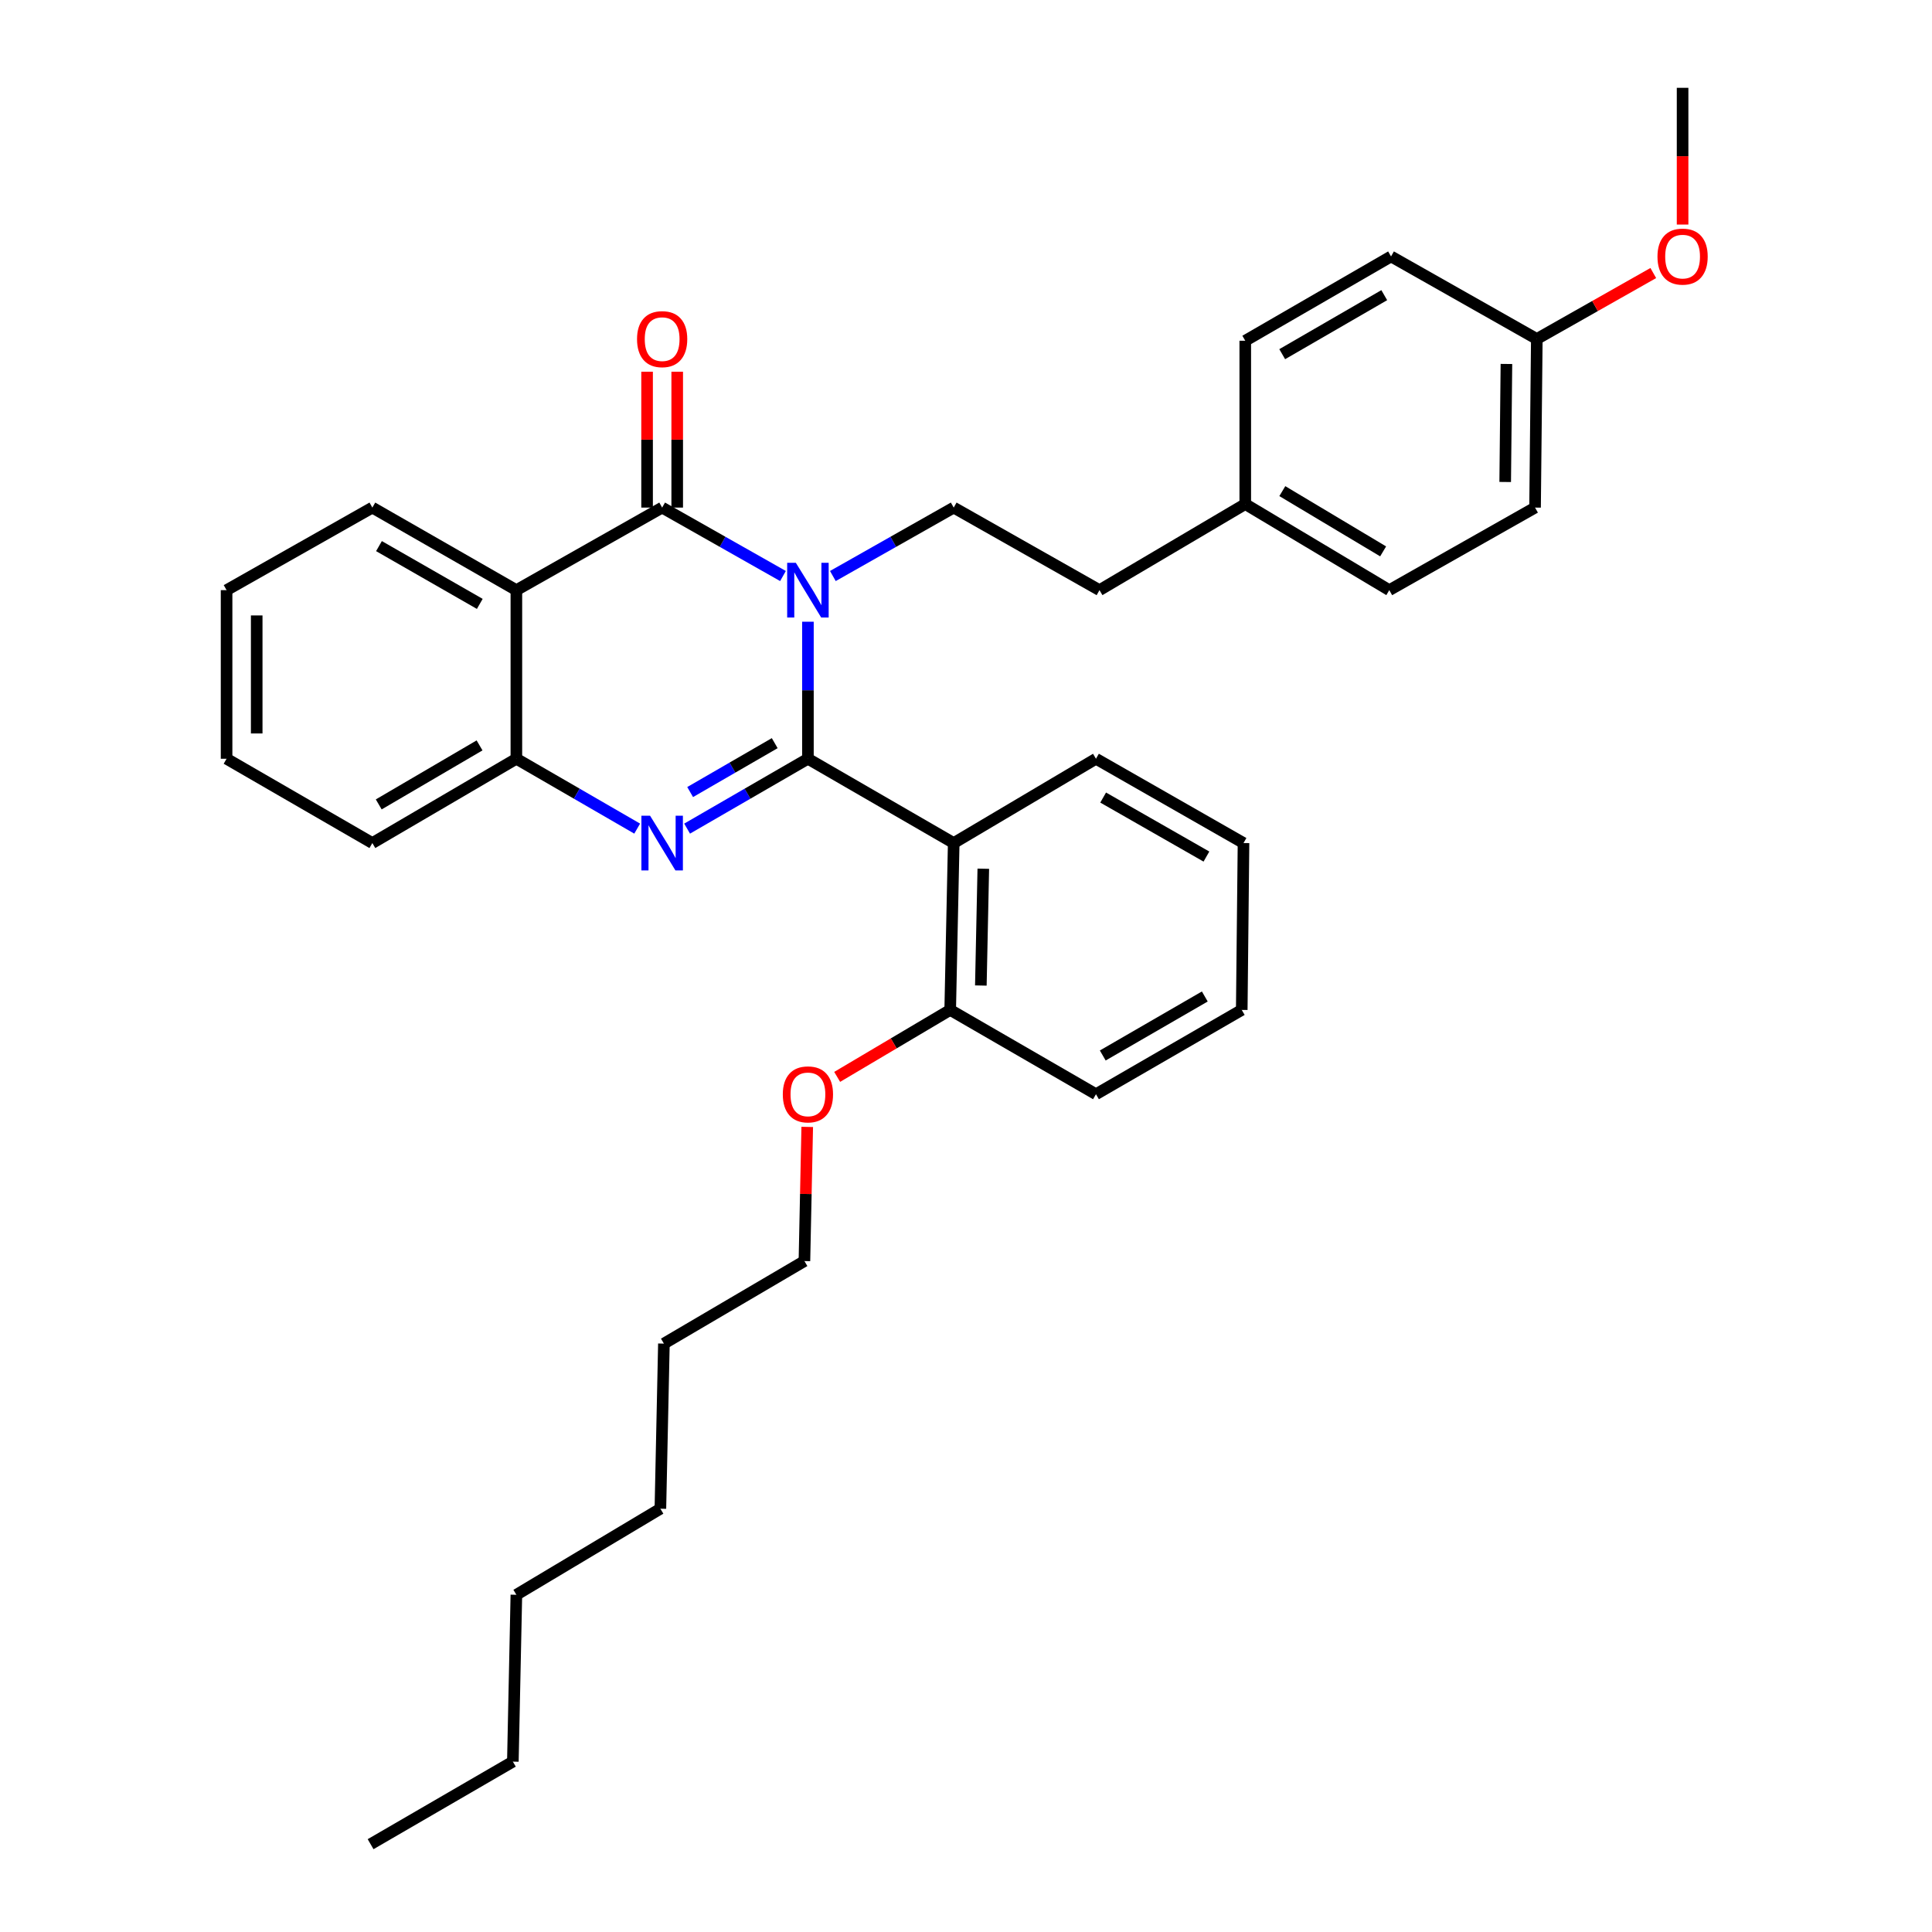 <?xml version='1.0' encoding='iso-8859-1'?>
<svg version='1.1' baseProfile='full'
              xmlns='http://www.w3.org/2000/svg'
                      xmlns:rdkit='http://www.rdkit.org/xml'
                      xmlns:xlink='http://www.w3.org/1999/xlink'
                  xml:space='preserve'
width='1000px' height='1000px' viewBox='0 0 1000 1000'>
<!-- END OF HEADER -->
<rect style='opacity:1.0;fill:#FFFFFF;stroke:none' width='1000' height='1000' x='0' y='0'> </rect>
<path class='bond-0' d='M 117.277,305.46 L 117.277,392.729' style='fill:none;fill-rule:evenodd;stroke:#000000;stroke-width:6px;stroke-linecap:butt;stroke-linejoin:miter;stroke-opacity:1' />
<path class='bond-0' d='M 132.87,318.55 L 132.87,379.638' style='fill:none;fill-rule:evenodd;stroke:#000000;stroke-width:6px;stroke-linecap:butt;stroke-linejoin:miter;stroke-opacity:1' />
<path class='bond-1' d='M 117.277,305.46 L 192.73,262.726' style='fill:none;fill-rule:evenodd;stroke:#000000;stroke-width:6px;stroke-linecap:butt;stroke-linejoin:miter;stroke-opacity:1' />
<path class='bond-2' d='M 117.277,392.729 L 192.73,436.363' style='fill:none;fill-rule:evenodd;stroke:#000000;stroke-width:6px;stroke-linecap:butt;stroke-linejoin:miter;stroke-opacity:1' />
<path class='bond-3' d='M 192.73,436.363 L 267.273,392.729' style='fill:none;fill-rule:evenodd;stroke:#000000;stroke-width:6px;stroke-linecap:butt;stroke-linejoin:miter;stroke-opacity:1' />
<path class='bond-3' d='M 196.034,416.361 L 248.214,385.817' style='fill:none;fill-rule:evenodd;stroke:#000000;stroke-width:6px;stroke-linecap:butt;stroke-linejoin:miter;stroke-opacity:1' />
<path class='bond-4' d='M 267.273,392.729 L 267.273,305.46' style='fill:none;fill-rule:evenodd;stroke:#000000;stroke-width:6px;stroke-linecap:butt;stroke-linejoin:miter;stroke-opacity:1' />
<path class='bond-5' d='M 267.273,392.729 L 298.54,410.81' style='fill:none;fill-rule:evenodd;stroke:#000000;stroke-width:6px;stroke-linecap:butt;stroke-linejoin:miter;stroke-opacity:1' />
<path class='bond-5' d='M 298.54,410.81 L 329.807,428.892' style='fill:none;fill-rule:evenodd;stroke:#0000FF;stroke-width:6px;stroke-linecap:butt;stroke-linejoin:miter;stroke-opacity:1' />
<path class='bond-6' d='M 267.273,305.46 L 192.73,262.726' style='fill:none;fill-rule:evenodd;stroke:#000000;stroke-width:6px;stroke-linecap:butt;stroke-linejoin:miter;stroke-opacity:1' />
<path class='bond-6' d='M 248.336,312.577 L 196.156,282.664' style='fill:none;fill-rule:evenodd;stroke:#000000;stroke-width:6px;stroke-linecap:butt;stroke-linejoin:miter;stroke-opacity:1' />
<path class='bond-7' d='M 267.273,305.46 L 342.726,262.726' style='fill:none;fill-rule:evenodd;stroke:#000000;stroke-width:6px;stroke-linecap:butt;stroke-linejoin:miter;stroke-opacity:1' />
<path class='bond-8' d='M 355.645,428.892 L 386.912,410.81' style='fill:none;fill-rule:evenodd;stroke:#0000FF;stroke-width:6px;stroke-linecap:butt;stroke-linejoin:miter;stroke-opacity:1' />
<path class='bond-8' d='M 386.912,410.81 L 418.179,392.729' style='fill:none;fill-rule:evenodd;stroke:#000000;stroke-width:6px;stroke-linecap:butt;stroke-linejoin:miter;stroke-opacity:1' />
<path class='bond-8' d='M 357.219,409.969 L 379.106,397.312' style='fill:none;fill-rule:evenodd;stroke:#0000FF;stroke-width:6px;stroke-linecap:butt;stroke-linejoin:miter;stroke-opacity:1' />
<path class='bond-8' d='M 379.106,397.312 L 400.993,384.655' style='fill:none;fill-rule:evenodd;stroke:#000000;stroke-width:6px;stroke-linecap:butt;stroke-linejoin:miter;stroke-opacity:1' />
<path class='bond-9' d='M 418.179,392.729 L 418.179,357.265' style='fill:none;fill-rule:evenodd;stroke:#000000;stroke-width:6px;stroke-linecap:butt;stroke-linejoin:miter;stroke-opacity:1' />
<path class='bond-9' d='M 418.179,357.265 L 418.179,321.801' style='fill:none;fill-rule:evenodd;stroke:#0000FF;stroke-width:6px;stroke-linecap:butt;stroke-linejoin:miter;stroke-opacity:1' />
<path class='bond-10' d='M 418.179,392.729 L 493.64,436.363' style='fill:none;fill-rule:evenodd;stroke:#000000;stroke-width:6px;stroke-linecap:butt;stroke-linejoin:miter;stroke-opacity:1' />
<path class='bond-11' d='M 405.271,298.149 L 373.998,280.438' style='fill:none;fill-rule:evenodd;stroke:#0000FF;stroke-width:6px;stroke-linecap:butt;stroke-linejoin:miter;stroke-opacity:1' />
<path class='bond-11' d='M 373.998,280.438 L 342.726,262.726' style='fill:none;fill-rule:evenodd;stroke:#000000;stroke-width:6px;stroke-linecap:butt;stroke-linejoin:miter;stroke-opacity:1' />
<path class='bond-12' d='M 431.087,298.15 L 462.364,280.438' style='fill:none;fill-rule:evenodd;stroke:#0000FF;stroke-width:6px;stroke-linecap:butt;stroke-linejoin:miter;stroke-opacity:1' />
<path class='bond-12' d='M 462.364,280.438 L 493.64,262.726' style='fill:none;fill-rule:evenodd;stroke:#000000;stroke-width:6px;stroke-linecap:butt;stroke-linejoin:miter;stroke-opacity:1' />
<path class='bond-13' d='M 350.522,262.726 L 350.522,227.562' style='fill:none;fill-rule:evenodd;stroke:#000000;stroke-width:6px;stroke-linecap:butt;stroke-linejoin:miter;stroke-opacity:1' />
<path class='bond-13' d='M 350.522,227.562 L 350.522,192.399' style='fill:none;fill-rule:evenodd;stroke:#FF0000;stroke-width:6px;stroke-linecap:butt;stroke-linejoin:miter;stroke-opacity:1' />
<path class='bond-13' d='M 334.929,262.726 L 334.929,227.562' style='fill:none;fill-rule:evenodd;stroke:#000000;stroke-width:6px;stroke-linecap:butt;stroke-linejoin:miter;stroke-opacity:1' />
<path class='bond-13' d='M 334.929,227.562 L 334.929,192.399' style='fill:none;fill-rule:evenodd;stroke:#FF0000;stroke-width:6px;stroke-linecap:butt;stroke-linejoin:miter;stroke-opacity:1' />
<path class='bond-14' d='M 491.821,522.731 L 493.64,436.363' style='fill:none;fill-rule:evenodd;stroke:#000000;stroke-width:6px;stroke-linecap:butt;stroke-linejoin:miter;stroke-opacity:1' />
<path class='bond-14' d='M 507.684,510.104 L 508.957,449.647' style='fill:none;fill-rule:evenodd;stroke:#000000;stroke-width:6px;stroke-linecap:butt;stroke-linejoin:miter;stroke-opacity:1' />
<path class='bond-15' d='M 491.821,522.731 L 567.274,566.366' style='fill:none;fill-rule:evenodd;stroke:#000000;stroke-width:6px;stroke-linecap:butt;stroke-linejoin:miter;stroke-opacity:1' />
<path class='bond-16' d='M 491.821,522.731 L 462.57,540.063' style='fill:none;fill-rule:evenodd;stroke:#000000;stroke-width:6px;stroke-linecap:butt;stroke-linejoin:miter;stroke-opacity:1' />
<path class='bond-16' d='M 462.57,540.063 L 433.319,557.395' style='fill:none;fill-rule:evenodd;stroke:#FF0000;stroke-width:6px;stroke-linecap:butt;stroke-linejoin:miter;stroke-opacity:1' />
<path class='bond-17' d='M 644.546,260.907 L 719.09,305.46' style='fill:none;fill-rule:evenodd;stroke:#000000;stroke-width:6px;stroke-linecap:butt;stroke-linejoin:miter;stroke-opacity:1' />
<path class='bond-17' d='M 663.727,254.205 L 715.908,285.392' style='fill:none;fill-rule:evenodd;stroke:#000000;stroke-width:6px;stroke-linecap:butt;stroke-linejoin:miter;stroke-opacity:1' />
<path class='bond-18' d='M 644.546,260.907 L 644.546,176.367' style='fill:none;fill-rule:evenodd;stroke:#000000;stroke-width:6px;stroke-linecap:butt;stroke-linejoin:miter;stroke-opacity:1' />
<path class='bond-19' d='M 644.546,260.907 L 569.093,305.46' style='fill:none;fill-rule:evenodd;stroke:#000000;stroke-width:6px;stroke-linecap:butt;stroke-linejoin:miter;stroke-opacity:1' />
<path class='bond-20' d='M 719.09,305.46 L 794.543,262.726' style='fill:none;fill-rule:evenodd;stroke:#000000;stroke-width:6px;stroke-linecap:butt;stroke-linejoin:miter;stroke-opacity:1' />
<path class='bond-21' d='M 644.546,176.367 L 719.999,132.732' style='fill:none;fill-rule:evenodd;stroke:#000000;stroke-width:6px;stroke-linecap:butt;stroke-linejoin:miter;stroke-opacity:1' />
<path class='bond-21' d='M 663.67,183.32 L 716.487,152.776' style='fill:none;fill-rule:evenodd;stroke:#000000;stroke-width:6px;stroke-linecap:butt;stroke-linejoin:miter;stroke-opacity:1' />
<path class='bond-22' d='M 569.093,305.46 L 493.64,262.726' style='fill:none;fill-rule:evenodd;stroke:#000000;stroke-width:6px;stroke-linecap:butt;stroke-linejoin:miter;stroke-opacity:1' />
<path class='bond-23' d='M 794.543,262.726 L 795.452,175.457' style='fill:none;fill-rule:evenodd;stroke:#000000;stroke-width:6px;stroke-linecap:butt;stroke-linejoin:miter;stroke-opacity:1' />
<path class='bond-23' d='M 779.087,249.473 L 779.724,188.385' style='fill:none;fill-rule:evenodd;stroke:#000000;stroke-width:6px;stroke-linecap:butt;stroke-linejoin:miter;stroke-opacity:1' />
<path class='bond-24' d='M 719.999,132.732 L 795.452,175.457' style='fill:none;fill-rule:evenodd;stroke:#000000;stroke-width:6px;stroke-linecap:butt;stroke-linejoin:miter;stroke-opacity:1' />
<path class='bond-25' d='M 795.452,175.457 L 825.595,158.389' style='fill:none;fill-rule:evenodd;stroke:#000000;stroke-width:6px;stroke-linecap:butt;stroke-linejoin:miter;stroke-opacity:1' />
<path class='bond-25' d='M 825.595,158.389 L 855.737,141.321' style='fill:none;fill-rule:evenodd;stroke:#FF0000;stroke-width:6px;stroke-linecap:butt;stroke-linejoin:miter;stroke-opacity:1' />
<path class='bond-26' d='M 870.905,116.23 L 870.905,80.842' style='fill:none;fill-rule:evenodd;stroke:#FF0000;stroke-width:6px;stroke-linecap:butt;stroke-linejoin:miter;stroke-opacity:1' />
<path class='bond-26' d='M 870.905,80.842 L 870.905,45.455' style='fill:none;fill-rule:evenodd;stroke:#000000;stroke-width:6px;stroke-linecap:butt;stroke-linejoin:miter;stroke-opacity:1' />
<path class='bond-27' d='M 493.64,436.363 L 567.274,392.729' style='fill:none;fill-rule:evenodd;stroke:#000000;stroke-width:6px;stroke-linecap:butt;stroke-linejoin:miter;stroke-opacity:1' />
<path class='bond-28' d='M 567.274,566.366 L 642.727,522.731' style='fill:none;fill-rule:evenodd;stroke:#000000;stroke-width:6px;stroke-linecap:butt;stroke-linejoin:miter;stroke-opacity:1' />
<path class='bond-28' d='M 570.786,546.322 L 623.603,515.778' style='fill:none;fill-rule:evenodd;stroke:#000000;stroke-width:6px;stroke-linecap:butt;stroke-linejoin:miter;stroke-opacity:1' />
<path class='bond-29' d='M 417.824,583.285 L 417.096,618.005' style='fill:none;fill-rule:evenodd;stroke:#FF0000;stroke-width:6px;stroke-linecap:butt;stroke-linejoin:miter;stroke-opacity:1' />
<path class='bond-29' d='M 417.096,618.005 L 416.368,652.725' style='fill:none;fill-rule:evenodd;stroke:#000000;stroke-width:6px;stroke-linecap:butt;stroke-linejoin:miter;stroke-opacity:1' />
<path class='bond-30' d='M 567.274,392.729 L 643.637,436.363' style='fill:none;fill-rule:evenodd;stroke:#000000;stroke-width:6px;stroke-linecap:butt;stroke-linejoin:miter;stroke-opacity:1' />
<path class='bond-30' d='M 570.992,412.812 L 624.446,443.357' style='fill:none;fill-rule:evenodd;stroke:#000000;stroke-width:6px;stroke-linecap:butt;stroke-linejoin:miter;stroke-opacity:1' />
<path class='bond-31' d='M 642.727,522.731 L 643.637,436.363' style='fill:none;fill-rule:evenodd;stroke:#000000;stroke-width:6px;stroke-linecap:butt;stroke-linejoin:miter;stroke-opacity:1' />
<path class='bond-32' d='M 416.368,652.725 L 343.636,695.45' style='fill:none;fill-rule:evenodd;stroke:#000000;stroke-width:6px;stroke-linecap:butt;stroke-linejoin:miter;stroke-opacity:1' />
<path class='bond-33' d='M 343.636,695.45 L 341.816,780.908' style='fill:none;fill-rule:evenodd;stroke:#000000;stroke-width:6px;stroke-linecap:butt;stroke-linejoin:miter;stroke-opacity:1' />
<path class='bond-34' d='M 341.816,780.908 L 267.273,825.453' style='fill:none;fill-rule:evenodd;stroke:#000000;stroke-width:6px;stroke-linecap:butt;stroke-linejoin:miter;stroke-opacity:1' />
<path class='bond-35' d='M 267.273,825.453 L 265.454,911.812' style='fill:none;fill-rule:evenodd;stroke:#000000;stroke-width:6px;stroke-linecap:butt;stroke-linejoin:miter;stroke-opacity:1' />
<path class='bond-36' d='M 265.454,911.812 L 191.82,954.545' style='fill:none;fill-rule:evenodd;stroke:#000000;stroke-width:6px;stroke-linecap:butt;stroke-linejoin:miter;stroke-opacity:1' />
<path  class='atom-6' d='M 336.466 422.203
L 345.746 437.203
Q 346.666 438.683, 348.146 441.363
Q 349.626 444.043, 349.706 444.203
L 349.706 422.203
L 353.466 422.203
L 353.466 450.523
L 349.586 450.523
L 339.626 434.123
Q 338.466 432.203, 337.226 430.003
Q 336.026 427.803, 335.666 427.123
L 335.666 450.523
L 331.986 450.523
L 331.986 422.203
L 336.466 422.203
' fill='#0000FF'/>
<path  class='atom-8' d='M 411.919 291.3
L 421.199 306.3
Q 422.119 307.78, 423.599 310.46
Q 425.079 313.14, 425.159 313.3
L 425.159 291.3
L 428.919 291.3
L 428.919 319.62
L 425.039 319.62
L 415.079 303.22
Q 413.919 301.3, 412.679 299.1
Q 411.479 296.9, 411.119 296.22
L 411.119 319.62
L 407.439 319.62
L 407.439 291.3
L 411.919 291.3
' fill='#0000FF'/>
<path  class='atom-10' d='M 329.726 175.537
Q 329.726 168.737, 333.086 164.937
Q 336.446 161.137, 342.726 161.137
Q 349.006 161.137, 352.366 164.937
Q 355.726 168.737, 355.726 175.537
Q 355.726 182.417, 352.326 186.337
Q 348.926 190.217, 342.726 190.217
Q 336.486 190.217, 333.086 186.337
Q 329.726 182.457, 329.726 175.537
M 342.726 187.017
Q 347.046 187.017, 349.366 184.137
Q 351.726 181.217, 351.726 175.537
Q 351.726 169.977, 349.366 167.177
Q 347.046 164.337, 342.726 164.337
Q 338.406 164.337, 336.046 167.137
Q 333.726 169.937, 333.726 175.537
Q 333.726 181.257, 336.046 184.137
Q 338.406 187.017, 342.726 187.017
' fill='#FF0000'/>
<path  class='atom-20' d='M 857.905 132.812
Q 857.905 126.012, 861.265 122.212
Q 864.625 118.412, 870.905 118.412
Q 877.185 118.412, 880.545 122.212
Q 883.905 126.012, 883.905 132.812
Q 883.905 139.692, 880.505 143.612
Q 877.105 147.492, 870.905 147.492
Q 864.665 147.492, 861.265 143.612
Q 857.905 139.732, 857.905 132.812
M 870.905 144.292
Q 875.225 144.292, 877.545 141.412
Q 879.905 138.492, 879.905 132.812
Q 879.905 127.252, 877.545 124.452
Q 875.225 121.612, 870.905 121.612
Q 866.585 121.612, 864.225 124.412
Q 861.905 127.212, 861.905 132.812
Q 861.905 138.532, 864.225 141.412
Q 866.585 144.292, 870.905 144.292
' fill='#FF0000'/>
<path  class='atom-24' d='M 405.179 566.446
Q 405.179 559.646, 408.539 555.846
Q 411.899 552.046, 418.179 552.046
Q 424.459 552.046, 427.819 555.846
Q 431.179 559.646, 431.179 566.446
Q 431.179 573.326, 427.779 577.246
Q 424.379 581.126, 418.179 581.126
Q 411.939 581.126, 408.539 577.246
Q 405.179 573.366, 405.179 566.446
M 418.179 577.926
Q 422.499 577.926, 424.819 575.046
Q 427.179 572.126, 427.179 566.446
Q 427.179 560.886, 424.819 558.086
Q 422.499 555.246, 418.179 555.246
Q 413.859 555.246, 411.499 558.046
Q 409.179 560.846, 409.179 566.446
Q 409.179 572.166, 411.499 575.046
Q 413.859 577.926, 418.179 577.926
' fill='#FF0000'/>
</svg>
